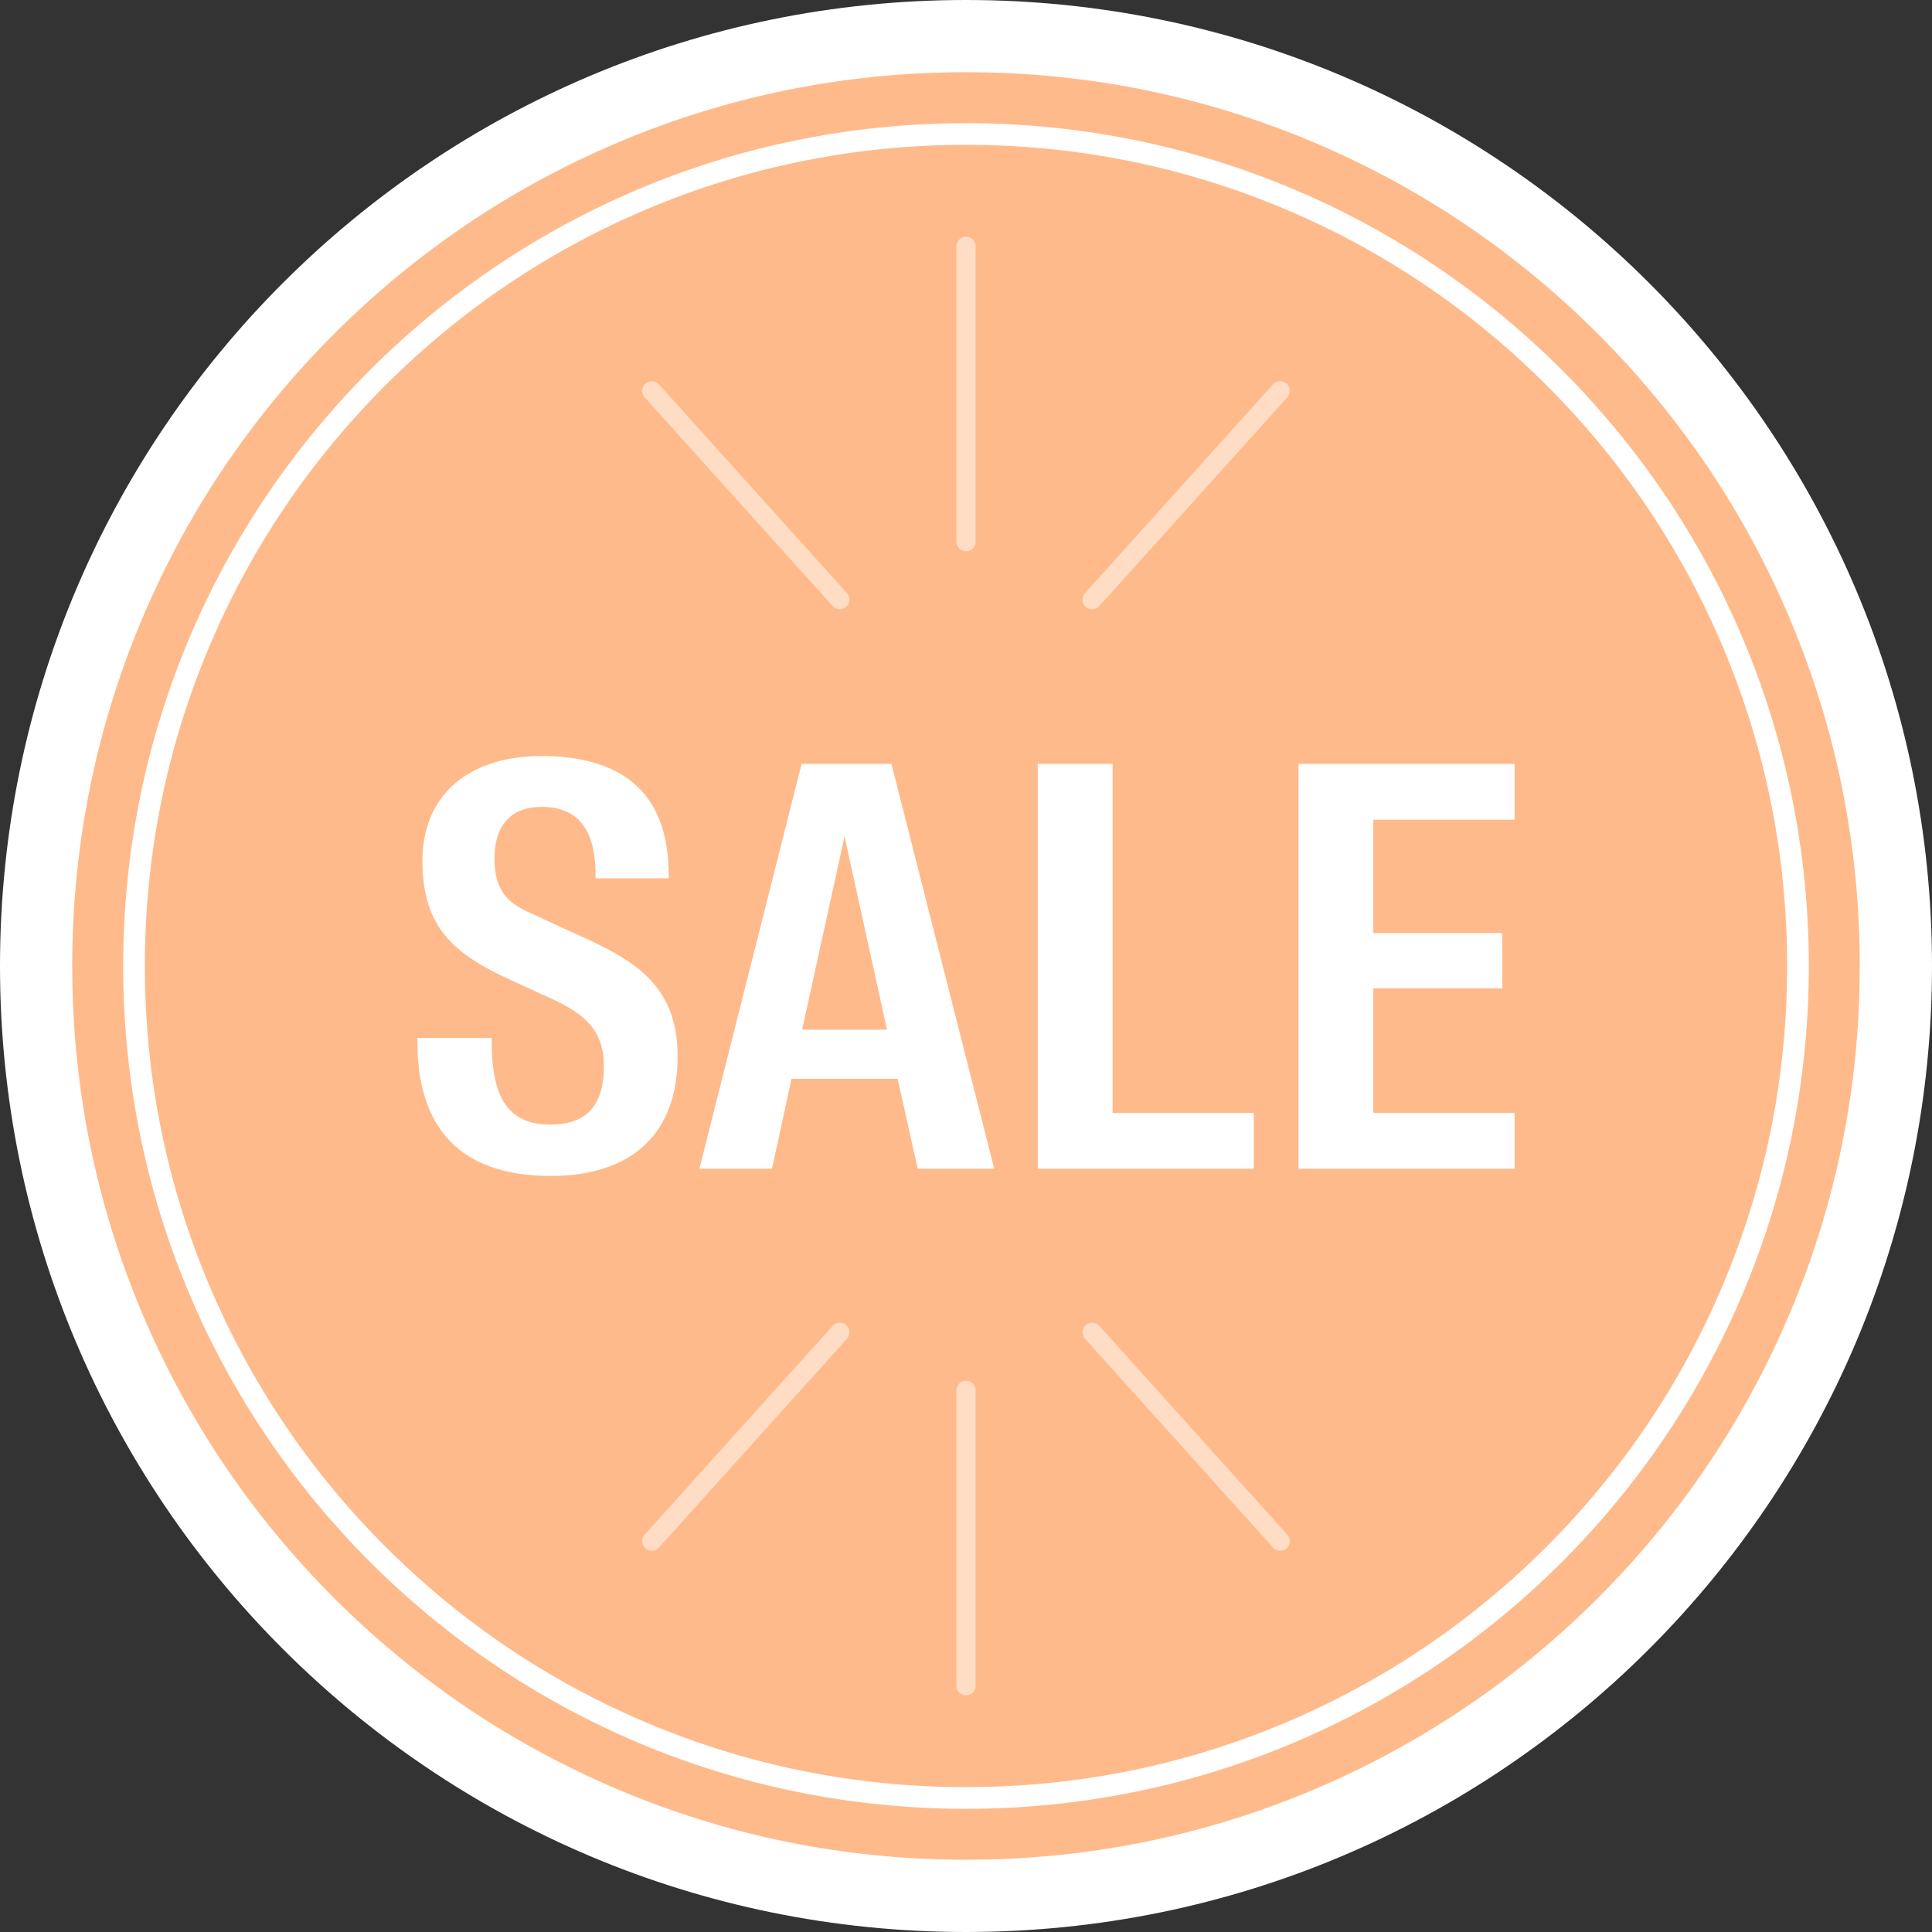 <svg viewBox="0 0 802.74 802.74" xmlns="http://www.w3.org/2000/svg" id="Layer_1"><rect x="0" y="0" width="802.74" height="802.74" fill="#333333" stroke="none"/><defs><style>.cls-1{fill:#ffba8b;}.cls-1,.cls-2{stroke-width:0px;}.cls-3{opacity:.5;}.cls-2{fill:#fff;}</style></defs><path d="M401.37,787.74c-52.17,0-102.76-10.21-150.39-30.36-46.01-19.46-87.33-47.32-122.82-82.81-35.49-35.49-63.35-76.81-82.81-122.82-20.14-47.62-30.36-98.22-30.36-150.39s10.21-102.76,30.36-150.39c19.46-46.01,47.32-87.33,82.81-122.82,35.49-35.49,76.81-63.35,122.82-82.81,47.62-20.14,98.22-30.36,150.39-30.36s102.76,10.21,150.39,30.36c46.01,19.46,87.33,47.32,122.82,82.81,35.49,35.49,63.35,76.81,82.81,122.82,20.14,47.62,30.36,98.22,30.36,150.39s-10.21,102.76-30.36,150.39c-19.46,46.01-47.32,87.33-82.81,122.82-35.49,35.49-76.81,63.35-122.82,82.81-47.62,20.14-98.22,30.36-150.39,30.36Z" class="cls-1"></path><path d="M401.37,30c50.15,0,98.78,9.81,144.54,29.17,44.22,18.7,83.94,45.48,118.05,79.6,34.12,34.12,60.9,73.83,79.6,118.05,19.36,45.77,29.17,94.4,29.17,144.54s-9.81,98.78-29.17,144.54c-18.7,44.22-45.48,83.94-79.6,118.05-34.12,34.12-73.83,60.9-118.05,79.6-45.77,19.36-94.4,29.17-144.54,29.17s-98.78-9.81-144.54-29.17c-44.22-18.7-83.94-45.48-118.05-79.6-34.12-34.12-60.9-73.83-79.6-118.05-19.36-45.77-29.17-94.4-29.17-144.54s9.81-98.78,29.17-144.54c18.7-44.22,45.48-83.94,79.6-118.05,34.12-34.12,73.83-60.9,118.05-79.6,45.77-19.36,94.4-29.17,144.54-29.17M401.37,0C179.7,0,0,179.7,0,401.37s179.7,401.37,401.37,401.37,401.37-179.7,401.37-401.37S623.04,0,401.37,0h0Z" class="cls-2"></path><path d="M173.43,432.92v-1.62h30.86v1.62c0,23.66,7.19,34.34,24.36,34.34,15.08,0,22.27-7.89,22.27-24.36,0-14.62-7.89-21.58-21.58-27.84l-16.7-7.66c-23.43-10.67-37.12-21.58-37.12-49.65s19.95-43.62,49.42-43.62c31.78,0,52.9,13.69,52.9,49.42v1.39h-30.39v-1.39c0-19.95-8.12-28.3-22.5-28.3-12.76,0-19.49,7.89-19.49,21.34,0,12.53,4.64,18.33,14.85,22.74l18.1,8.35c24.13,10.67,43.15,20.88,43.15,51.27,0,32.48-19.49,49.65-52.66,49.65-37.81,0-55.45-19.95-55.45-55.68Z" class="cls-2"></path><path d="M333.05,317.39h37.35l42.69,168.2h-31.78l-8.35-37.35h-44.08l-8.12,37.35h-30.16l42.46-168.2ZM333.28,427.82h35.26l-17.63-80.27-17.63,80.27Z" class="cls-2"></path><path d="M431.18,317.39h31.09v145h58.69v23.2h-89.78v-168.2Z" class="cls-2"></path><path d="M539.52,317.39h89.78v23.2h-58.69v47.1h53.59v22.97h-53.59v51.74h58.69v23.2h-89.78v-168.2Z" class="cls-2"></path><g class="cls-3"><path d="M348.96,253.16c-1.09,0-2.18-.45-2.97-1.32l-78.13-86.75c-1.48-1.64-1.35-4.17.3-5.65,1.64-1.48,4.17-1.34,5.65.3l78.13,86.75c1.48,1.64,1.35,4.17-.3,5.65-.76.69-1.72,1.03-2.68,1.03Z" class="cls-2"></path><path d="M401.37,229.05c-2.21,0-4-1.79-4-4v-122.69c0-2.21,1.79-4,4-4s4,1.79,4,4v122.69c0,2.21-1.79,4-4,4Z" class="cls-2"></path><path d="M453.78,253.16c-.95,0-1.91-.34-2.68-1.03-1.64-1.48-1.77-4.01-.3-5.65l78.13-86.76c1.48-1.64,4.01-1.78,5.65-.3,1.64,1.48,1.77,4.01.3,5.65l-78.13,86.76c-.79.88-1.88,1.32-2.97,1.32Z" class="cls-2"></path><path d="M401.37,704.38c-2.21,0-4-1.79-4-4v-122.69c0-2.21,1.79-4,4-4s4,1.79,4,4v122.69c0,2.21-1.79,4-4,4Z" class="cls-2"></path><path d="M270.82,644.34c-.95,0-1.91-.34-2.68-1.03-1.64-1.48-1.77-4.01-.3-5.65l78.13-86.76c1.48-1.64,4.01-1.78,5.65-.3,1.64,1.48,1.77,4.01.3,5.65l-78.13,86.76c-.79.88-1.88,1.32-2.97,1.32Z" class="cls-2"></path><path d="M531.92,644.34c-1.09,0-2.18-.45-2.97-1.32l-78.13-86.76c-1.48-1.64-1.35-4.17.3-5.65,1.64-1.48,4.17-1.34,5.65.3l78.13,86.76c1.48,1.64,1.35,4.17-.3,5.65-.76.69-1.72,1.03-2.68,1.03Z" class="cls-2"></path></g><path d="M401.37,60.18c46.06,0,90.75,9.02,132.8,26.81,40.63,17.18,77.12,41.79,108.45,73.12,31.34,31.34,55.94,67.83,73.12,108.45,17.79,42.06,26.81,86.74,26.81,132.8s-9.02,90.75-26.81,132.8c-17.18,40.63-41.79,77.12-73.12,108.45-31.34,31.34-67.83,55.94-108.45,73.12-42.06,17.79-86.74,26.81-132.8,26.81s-90.75-9.02-132.8-26.81c-40.63-17.18-77.12-41.79-108.45-73.12-31.34-31.34-55.94-67.83-73.12-108.45-17.79-42.06-26.81-86.74-26.81-132.8s9.02-90.75,26.81-132.8c17.18-40.63,41.79-77.12,73.12-108.45,31.34-31.34,67.83-55.94,108.45-73.12,42.06-17.79,86.74-26.81,132.8-26.81M401.37,51.18c-193.4,0-350.19,156.79-350.19,350.19s156.79,350.19,350.19,350.19,350.19-156.79,350.19-350.19S594.78,51.18,401.37,51.18h0Z" class="cls-2"></path></svg>